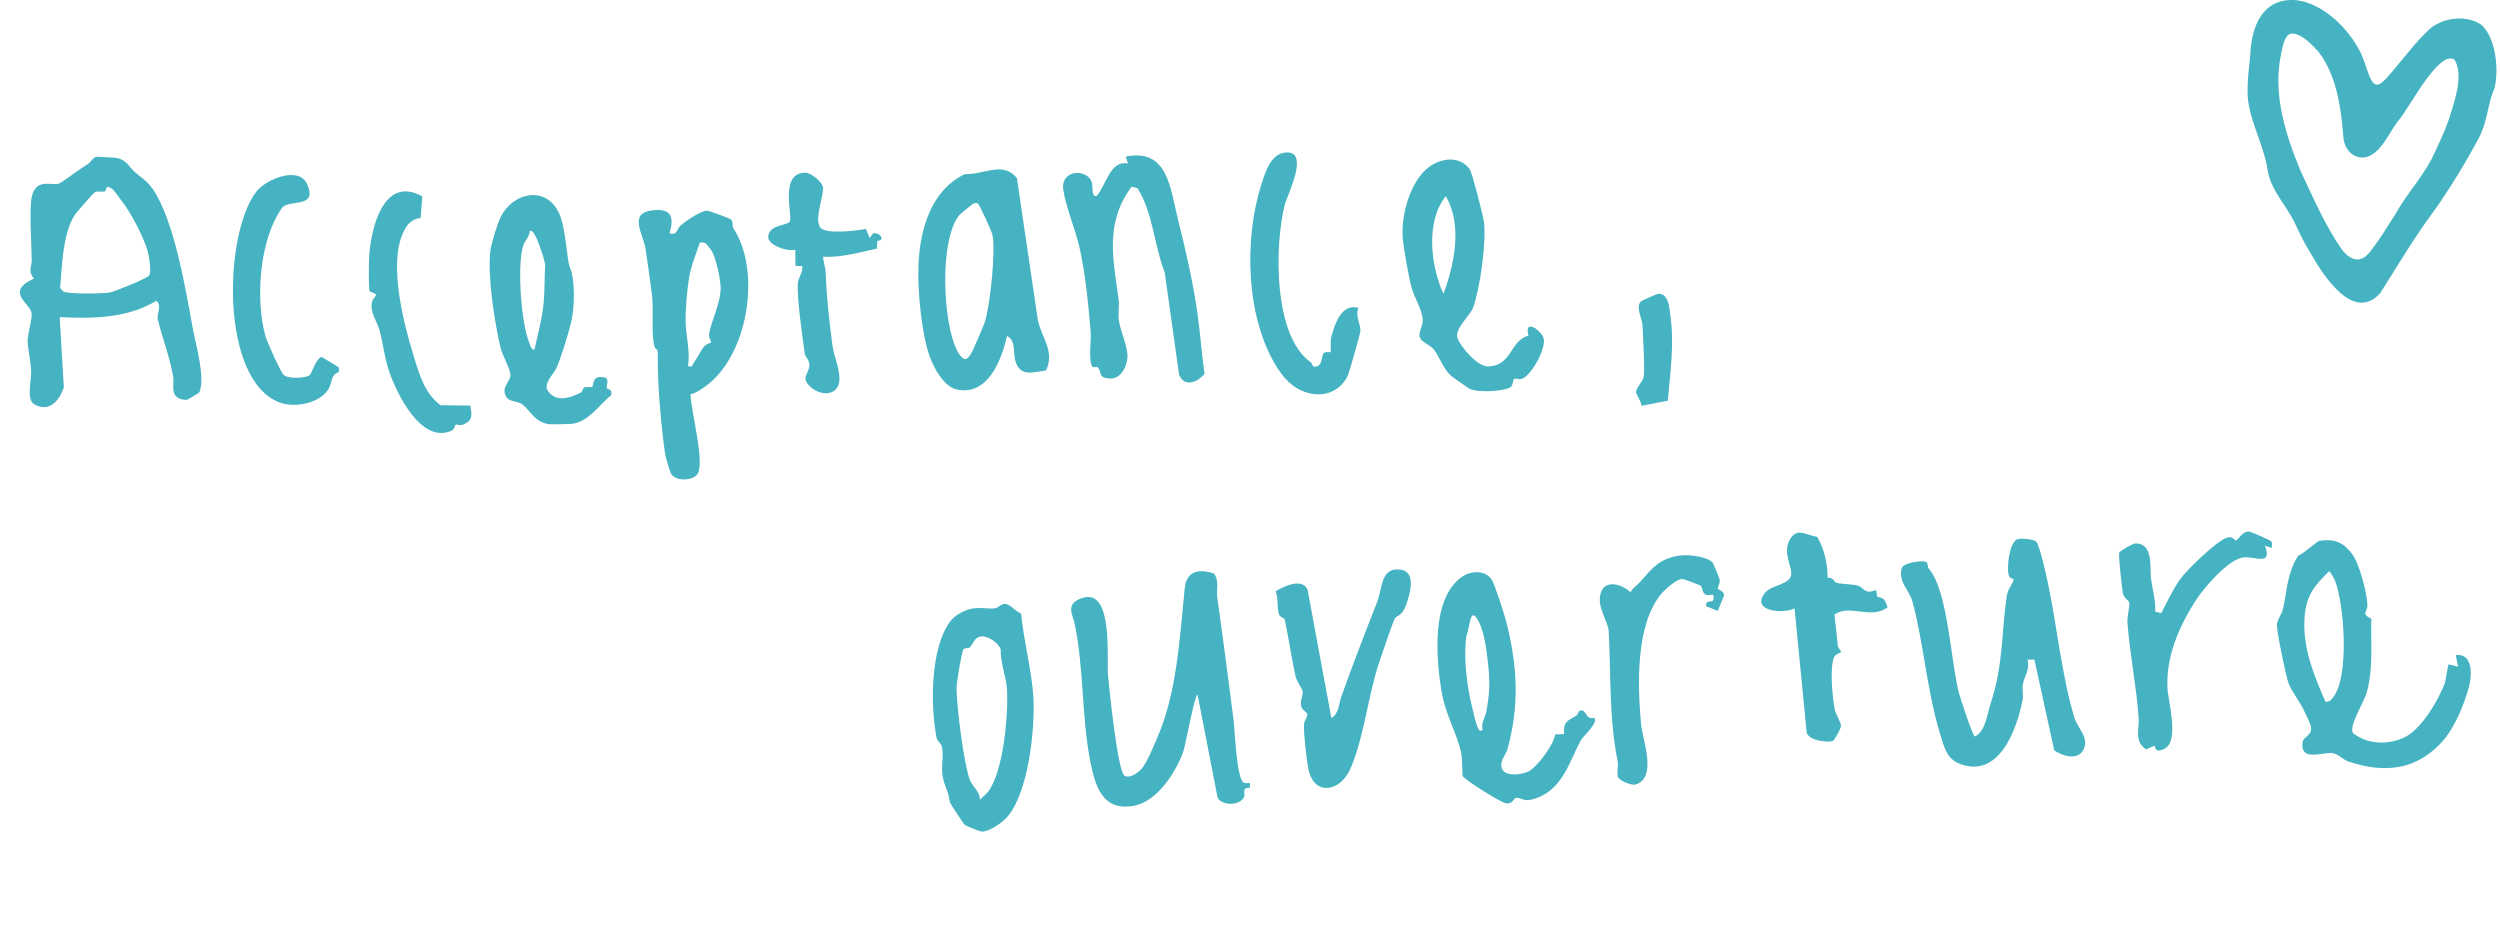 <?xml version="1.0" encoding="UTF-8"?><svg id="Layer_1" xmlns="http://www.w3.org/2000/svg" viewBox="0 0 390 146.73"><defs><style>.cls-1{fill:#45b3c1;}</style></defs><path class="cls-1" d="M378.5,5.04c2.03-2.29,6.13-2.87,8.59-1.18,2.39,2.16,2.73,7.35,2.04,9.92-1.09,2.54-.95,4.47-2.18,7.25-2.08,4.03-4.99,8.75-7.45,12.16-2.97,4-5.51,8.34-8.21,12.57-4.2,4.62-8.93-2.9-10.89-6.35-.96-1.51-1.71-3.13-2.47-4.74-1.27-2.61-3.66-5-4.16-8.02-.64-4.37-3.24-8.39-3.15-12.55-.01-1.64.23-3.69.42-5.5.17-4.65,2.03-9,7.2-8.57,4.13.48,8.21,4.41,10.08,8.32.84,1.82,1.29,4.34,2.19,4.78.88.51,2.31-1.56,4.03-3.59,1.24-1.49,2.45-3.03,3.82-4.37l.13-.13ZM357.39,5.24c-1.02.28-1.28,1.97-1.51,3.05-1.41,6.3.67,12.72,3.03,18.43,1.97,4.15,3.87,8.63,6.58,12.42,1.33,1.54,2.8,1.92,4.17.22,1.33-1.64,2.7-3.88,3.9-5.76,1.77-3.19,4.21-5.81,5.81-8.87.97-2.03,1.95-4.07,2.7-6.22.84-2.73,2.28-6.68.86-9.19-2.39-1.68-7.07,7.47-8.6,9.27-1.48,1.77-2.32,4.23-4.24,5.49-2.15,1.39-4.39-.31-4.52-2.69-.38-4.59-1.02-9.62-3.94-13.38-1.08-1.13-2.55-2.78-4.14-2.78l-.1.02Z"/><path class="cls-1" d="M23.75,29.39c-.78-1.15-1.75-1.7-2.72-2.55-.86-.75-1.21-1.81-2.75-2.19-.25-.06-3.14-.21-3.3-.18-.49.11-.86.9-1.36,1.19-1.15.67-3.83,2.71-4.34,2.94-1.11.5-3.48-.92-4.27,1.88-.51,1.81-.07,7.77-.06,10.1,0,1.16-.64,1.69.35,2.87-4.65,2.14-.52,3.83-.36,5.47.09.95-.69,3.32-.63,4.43.06,1.17.51,3.15.55,4.65.03,1.4-.76,4.36.47,5.06,2.32,1.33,3.89-.5,4.63-2.61l-.65-10.99c5.12.27,10.51.22,15.07-2.53.96.72,0,2.02.25,2.98.72,2.88,1.86,5.76,2.39,8.9.21,1.22-.72,3.52,2.09,3.57.12,0,1.95-1.08,1.99-1.18.97-2.22-.57-7.49-1-9.83-1.18-6.45-2.89-16.93-6.33-22ZM23.28,42.96c-.33.48-5.38,2.54-6.21,2.68-1.03.18-6.55.27-7.21-.18l-.48-.56c.31-3.49.37-8.06,2.14-11.16.25-.44,3.07-3.68,3.3-3.77.53-.21,1.05.02,1.48-.1.41-.11.02-1.1.98-.55.61.35,1.13,1.32,1.58,1.87,1.56,1.92,3.57,5.83,4.19,8.04.21.75.61,3.17.22,3.73Z"/><path class="cls-1" d="M193.99,122.09c-1.11-.79-1.35-8.23-1.57-9.9-.8-6.18-1.62-12.62-2.52-18.91-.18-1.25.35-2.68-.54-3.82-2.44-.78-4.27-.36-4.55,2.37-.78,7.69-1.22,16.35-4.32,23.35-.55,1.24-1.54,3.78-2.42,4.77-.56.63-1.87,1.55-2.65,1.06-1.05-.65-2.38-13.45-2.58-15.75-.21-2.44.88-13.56-3.97-11.98-2.77.9-1.54,2.49-1.21,4.09,1.45,7.06,1.06,14.32,2.39,21.21.78,4.07,1.92,8.04,6.88,7.11,3.59-.67,6.46-5.17,7.63-8.34.39-1.05,1.79-8.99,2.26-8.99l3.13,16.11c.83,1.31,3.52,1.2,4.13-.16.25-.56-.51-1.37.91-1.44v-.72c-.29-.01-.77.09-.99-.07Z"/><path class="cls-1" d="M319.45,90.85c-.23-1.1-1.28-5.86-1.81-6.36-.43-.4-2.49-.56-2.95-.36-1.24.52-1.66,4.35-1.34,5.53.19.72.78.55.77.73-.02.5-.92,1.5-1.07,2.57-.87,6.12-.53,10.82-2.5,16.75-.58,1.76-.79,4.34-2.44,5.18-.36.08-2.38-6.24-2.55-6.89-1.25-4.97-1.71-15.94-4.67-19.3-.24-.27-.09-.96-.44-1.07-.76-.23-3.55.17-3.78,1.01-.59,2.16,1.19,3.43,1.66,5.16,1.78,6.54,2.25,13.91,4.33,20.72.58,1.88.99,3.83,3.01,4.62,6.16,2.4,8.91-5.23,9.85-9.92.16-.8-.08-1.68.05-2.49.2-1.19,1.15-2.32.71-3.83h1.09s3.09,14.16,3.09,14.16c1.34.92,3.72,1.61,4.58-.15.91-1.86-.91-3.28-1.4-4.85-1.93-6.17-2.81-14.71-4.19-21.23Z"/><path class="cls-1" d="M158.64,27.78c-2.23-2.72-5.2-.47-8.1-.63-5.31,2.5-7.04,8.72-7.26,14.16-.16,3.88.45,10.65,1.74,14.26.67,1.87,2.24,4.78,4.27,5.2,4.84,1,6.97-4.62,7.8-8.36,1.46.75.91,2.58,1.32,3.94.76,2.49,2.77,1.72,4.78,1.44,1.38-3.04-.67-5.01-1.28-7.84l-3.27-22.15ZM153.64,50.22c-.2.63-1.91,4.6-2.21,5.05-.23.34-.53.82-1.02.74-.49-.27-.76-.71-1.02-1.18-2.34-4.23-2.91-17.44.28-21.29.16-.19,2.08-1.76,2.22-1.8.22-.06.4-.08.62-.02.27.08,2.21,4.4,2.32,4.96.52,2.52-.37,10.95-1.19,13.54Z"/><path class="cls-1" d="M114,34.21c-.33-.2-3.54-1.42-3.83-1.36-1.06.21-3.07,1.53-3.94,2.27-.71.61-.48,1.63-1.79,1.28.81-2.64.2-3.95-2.69-3.59-3.8.47-1.37,3.69-1.04,6.05.33,2.33.72,4.86,1,7.17.27,2.22-.14,5.92.35,7.84.34,1.33.58-.39.56,2.34-.03,4.04.54,10.46,1.12,14.5.08.56.77,3,1.03,3.32.83,1.04,3.06.98,3.93.06,1.46-1.53-1.01-10.23-.97-12.6.84-.1,2.35-1.19,3.08-1.82,6.05-5.19,7.82-17.57,3.63-24-.3-.46,0-1.19-.44-1.45ZM110.61,52.23c-.05.44.39,1.12.33,1.21-.04.06-.75.18-1.06.57-.64.78-1.1,1.87-1.71,2.64-.23.29,0,.67-.83.46.34-2.24-.31-4.66-.38-6.73-.06-1.88.21-5.15.54-7.08.32-1.89,1.07-3.63,1.66-5.43,1.06-.23,1.09.38,1.61.92.87.92,1.65,4.79,1.65,6.16,0,2.45-1.61,5.42-1.81,7.29Z"/><path class="cls-1" d="M183.74,34.11c-1.19-4.66-1.51-11.03-8.13-9.68l.36,1.08c-2.82-.57-3.36,3.36-4.91,5.08-.87.1-.5-1.36-.75-2.16-.68-2.15-4.89-2.03-4.44,1.16.38,2.69,1.92,6.24,2.55,9.09.89,3.98,1.39,8.98,1.73,13.18.1,1.18-.43,4.76.34,5.4.12.1.61-.09.76.04.45.38.27,1.33.94,1.57,2.25.82,3.53-1.17,3.69-3.13.12-1.49-1.12-4.18-1.34-5.76-.15-1.06.1-2.2-.03-3.23-.86-6.37-2.19-11.95,2.02-17.63l.92.24c2.47,3.96,2.55,8.81,4.24,13.12l2.24,15.92c.73,2.07,2.88,1.31,3.97-.1-.46-3.19-.66-6.43-1.13-9.64-.71-4.87-1.9-10.08-3.04-14.56Z"/><path class="cls-1" d="M94.65,60.51c-.07-.25.42-1.44-.25-1.6-2.16-.51-1.73,1.19-2.01,1.42-.23.19-.91-.09-1.3.14-.18.11-.23.66-.48.78-1.85.91-4.03,1.6-5.29-.49-.32-1.3,1.09-2.4,1.58-3.56.75-1.79,1.73-5.08,2.19-6.88.57-2.24.65-6.73-.17-8.55-.51-1.13-.59-5.91-1.64-8.36-1.96-4.56-7.3-3.45-9.18.47-.56,1.16-1.46,4.05-1.61,5.29-.46,3.91.67,11.17,1.59,15.05.28,1.19,1.53,3.36,1.55,4.23.03,1.06-1.26,1.69-.85,3.03.44,1.43,1.79.89,2.75,1.64,1.24.97,1.89,2.8,4.23,3.07.27.03,3.2-.03,3.51-.08,2.61-.36,4.19-2.96,6.08-4.47.22-1.09-.62-.79-.71-1.14ZM84.82,47.12c-.22,2.51-.92,5-1.45,7.45-.62-.1-.64-.72-.83-1.17-1.23-3.02-1.88-11.76-.96-14.96.26-.9,1-1.44,1.07-2.4.82-.64,2.42,4.94,2.4,5.26-.12,1.69-.05,3.76-.23,5.81Z"/><path class="cls-1" d="M238.44,52.37c-2.88.69-2.55,4.76-6.35,4.79-1.61.01-4.24-3.04-4.72-4.42-.51-1.45,1.96-3.46,2.45-4.8,1.07-2.94,2.1-10.34,1.66-13.42-.14-.98-1.85-7.7-2.22-8.17-1.89-2.41-5.3-1.54-7.16.43-2.34,2.47-3.58,7.14-3.26,10.54.16,1.67.9,5.74,1.32,7.39.44,1.72,1.68,3.5,1.78,5.13.07,1.14-.8,2-.4,2.9.3.67,1.53,1.08,2.02,1.64,1.02,1.16,1.48,3.14,2.92,4.34.23.19,2.62,1.86,2.78,1.93,1.31.63,4.92.42,6.21-.15.68-.3.39-1.09.78-1.4.18-.14.77.14,1.12.02,1.56-.56,3.72-4.59,3.47-6.2-.19-1.26-3.19-3.42-2.39-.55ZM225.18,45.85c-2-4.41-2.82-11.28.36-15.24,2.63,4.45,1.37,10.56-.36,15.24Z"/><path class="cls-1" d="M159.31,95.72c-.85-.27-1.76-1.57-2.65-1.52-.5.03-.88.61-1.47.7-.84.13-2.3-.21-3.58.05-1.11.22-2.53.95-3.24,1.83-3.31,4.11-3.23,13.52-2.24,18.45.07.33.74.77.84,1.37.35,2.12-.5,3.37.51,6.02.61,1.61.38,1.1.71,2.55.04.2,2.09,3.27,2.22,3.42.24.26,2.31,1.09,2.71,1.13,1.08.1,3.14-1.33,3.88-2.13,3.42-3.72,4.48-13.76,4.21-18.7-.23-4.28-1.53-8.87-1.91-13.17ZM154.17,123.48c-.09.12-1.25,1.29-1.31,1.23,0-1.34-1.24-1.99-1.64-3.26-.95-2.97-1.92-10.76-2-14.01-.02-.83.79-5.74,1.07-6.12.22-.31.82-.15.99-.32.56-.57.73-1.62,1.78-1.72,1.05-.1,2.74,1,3.05,2.06-.07,1.98.88,4.39.98,6.17.22,3.98-.53,12.76-2.92,15.97Z"/><path class="cls-1" d="M218.04,88.81c-2.68,0-2.44,3.18-3.2,5.1-1.96,4.93-3.83,9.85-5.59,14.75-.4,1.1-.38,2.74-1.56,3.34l-3.72-20.07c-.94-1.82-3.68-.45-4.97.3.45,1.11.18,2.36.48,3.47.18.69.86.63.93.94.64,2.9,1.05,5.99,1.69,8.85.18.82,1.05,1.91,1.12,2.4.09.69-.49,1.43-.19,2.41.15.49.88.81.91,1.16.04.37-.48,1.01-.51,1.56-.09,1.31.42,5.78.71,7.09.92,4.13,4.96,3.41,6.53-.2,2.09-4.79,2.75-11.27,4.39-16.31.29-.91,2.32-6.78,2.52-7.11.27-.45,1.14-.38,1.75-2.06.72-1.99,1.73-5.6-1.29-5.59Z"/><path class="cls-1" d="M350.93,82.93c-1.22-.11-1.73,1.39-2.14,1.37-.36-.02-.36-.8-1.52-.37-1.57.57-6.08,4.93-7.11,6.35-1.11,1.52-2.13,3.68-3,5.37l-.94-.23c.08-1.74-.43-3.36-.65-5.09-.23-1.85.38-5.57-2.41-5.56-.46,0-2.35,1.11-2.55,1.43-.17.27.41,5.63.56,6.34.18.82.91,1.07,1,1.5.09.45-.37,2.19-.28,3.23.4,5.01,1.4,9.77,1.75,14.89.11,1.55-.78,3.42,1.16,4.75l1.27-.58c.24-.01-.1,1.28,1.55.5,2.44-1.17.62-7.34.51-9.43-.27-4.91,1.78-9.63,4.37-13.68,1.29-2.01,5.09-6.44,7.43-6.76,1.79-.25,4.61,1.45,3.4-1.84l1.08.36c-.02-.33.1-.71-.08-1.02-.09-.16-3.16-1.5-3.4-1.53Z"/><path class="cls-1" d="M292.86,93.12l-.2-1.1c-1.76.81-1.9-.38-2.8-.65-.99-.29-2.44-.18-3.44-.48-.28-.08-.52-.95-1.31-.74.02-2.2-.52-4.45-1.62-6.4-1.74-.24-3.15-1.57-4.28.43-1.21,2.14.5,4.31.19,5.62-.33,1.38-3.07,1.53-3.97,2.58-2.5,2.91,2.54,3.47,4.52,2.53l1.89,19.36c.33,1.27,3.22,1.6,4.05,1.32.29-.1,1.3-1.92,1.3-2.34,0-.66-.82-1.75-.98-2.63-.35-1.88-.82-6.52-.07-8.16.22-.48,1.03-.54,1.05-.82.01-.15-.46-.54-.49-.87-.14-1.65-.38-3.25-.53-4.9,2.44-1.71,5.6.85,8.3-1.13-.45-1.12-.4-1.43-1.61-1.63Z"/><path class="cls-1" d="M211.93,48.04c-2.64-.83-3.75,2.58-4.27,4.62-.16.63.04,2.08-.13,2.25-.11.12-.81-.14-1.08.24-.3.42-.17,1.64-.89,1.95-.89.4-.84-.41-1.04-.55-5.9-4.1-5.71-18.17-4.11-24.57.36-1.46,4.02-8.55.14-8.19-2.29.21-3.12,2.94-3.76,4.93-2.77,8.66-2.48,21.01,2.56,28.81,1.33,2.05,3.01,3.56,5.52,3.93,2.42.35,4.63-.9,5.5-3.17.17-.43,1.8-6.18,1.84-6.52.14-1.09-.85-2.45-.29-3.73Z"/><path class="cls-1" d="M267.98,91.81c0-.35.37-.77.3-1.34-.03-.2-1.01-2.61-1.11-2.72-.89-.95-3.79-1.27-5.09-1.09-3.29.45-4.43,2.11-6.31,4.22-.44.49-1.07.81-1.4,1.5-2.13-1.84-5.02-1.88-4.79,1.6.09,1.25,1.32,3.42,1.37,4.4.37,6.77.04,13.64,1.4,20.36.16.77-.17,1.79.06,2.48.2.57,2.15,1.39,2.83,1.14,3.32-1.2.99-6.89.76-9.45-.53-6.03-.87-15.24,3.07-20.16.55-.69,2.48-2.45,3.34-2.43.27,0,2.83.96,2.93,1.08.44.46-.04,1.77,1.91,1.36.47,1.89-1.22.34-1.09,1.81l1.81.73.97-2.36c.1-.75-.96-.93-.96-1.12Z"/><path class="cls-1" d="M50.18,55.67c-.99.33-1.51,2.64-1.93,2.9-.75.45-3.33.56-4.01-.1-.48-.47-2.61-5.21-2.84-6.05-1.58-5.82-.94-14.99,2.59-19.98,1.01-1.43,5.59.18,3.96-3.64-1.27-3-6.43-.88-7.96,1.1-5.13,6.62-5.67,29.55,3.72,32.92,2.34.84,6.12.1,7.51-2.08.69-1.08.26-2.23,1.66-2.72l-.02-.71-2.68-1.63Z"/><path class="cls-1" d="M136.21,36.4l-.54.74-.59-1.43c-1.46.28-6.2.88-7.08-.18-1.1-1.32.69-5.32.35-6.48-.21-.73-1.83-2.09-2.65-2.1-4.29-.09-1.91,6.92-2.53,7.66-.51.6-3.04.44-3.31,2.14-.32,1.48,3,2.54,4.2,2.21l.04,2.52,1.05.02c.15.98-.66,1.85-.7,2.75-.11,2.47.71,8.14,1.08,10.85.08.61.73,1.03.74,1.82.02,1.42-1.63,1.96.37,3.6,1.68,1.37,4.3,1.12,4.32-1.4.01-1.68-.89-3.71-1.08-5.11-.53-3.89-.93-7.76-1.09-11.62-.03-.81-.37-1.54-.38-2.34,2.92.16,5.62-.7,8.37-1.26l.09-1.22c1.31-.1.4-1.36-.65-1.17Z"/><path class="cls-1" d="M68.73,63.23c-2.45-1.85-3.26-4.65-4.14-7.5-1.6-5.17-3.97-14.28-1.75-19.33.56-1.27,1.36-2.3,2.78-2.38l.26-3.37c-5.98-3.37-7.99,4.82-8.28,9.21-.06.86-.14,5.19.07,5.55.12.2.97.32,1,.61,0,.08-.59.73-.66,1.18-.28,1.74.83,2.89,1.23,4.43.51,1.97.74,4.13,1.43,6.2,1.14,3.43,5,11.48,9.74,9.37.54-.24.5-.82.69-.95.17-.12.66.21,1.2-.03,1.54-.69,1.29-1.5,1.08-2.95l-4.65-.05Z"/><path class="cls-1" d="M258.62,45.85c-.14.01-2.38.99-2.5,1.07-1.11.77.06,2.71.11,3.84.09,1.95.38,6.31.19,7.99-.08.69-1.29,1.91-1.2,2.46.06.38.81,1.4.86,2.1l4.1-.8c.38-4.5,1.03-8.68.41-13.2-.18-1.32-.27-3.62-1.96-3.46Z"/><path class="cls-1" d="M383.1,102.19l.36,1.81-1.45-.36c-.19.19-.46,2.49-.61,2.91-.96,2.6-3.57,7.05-6.08,8.36-2.56,1.34-5.95,1.29-8.24-.54-.75-.98,1.73-4.92,2.12-6.29,1.07-3.87.61-7.7.73-11.55-1.7-.83-.58-.98-.62-2.16-.06-1.95-1.27-6.49-2.39-7.96-1.41-1.84-2.67-2.36-5.08-2.05-.35.04-2.58,2.11-3.32,2.32-1.73,2.72-1.72,5.36-2.38,8.34-.17.77-.84,1.56-.94,2.36-.1.86,1.42,8.23,1.83,9.26.47,1.18,1.77,2.92,2.25,3.92.27.56,1.17,2.37,1.23,2.78.24,1.51-1.2,1.45-1.32,2.53-.33,3.06,3.31,1.36,4.74,1.63.86.16,1.59,1.01,2.38,1.28,5.76,1.96,10.92,1.36,14.97-3.43,1.76-2.08,3.28-5.82,3.91-8.34.46-1.82.55-5.15-2.1-4.82ZM364.02,108.71c-.32.43-.63.86-1.25.74-1.75-3.95-3.45-8.13-3.29-12.54.14-3.73,1.27-5.24,3.83-7.78.23,0,.87,1.23,1,1.57,1.42,3.88,2.18,14.72-.29,18.02Z"/><path class="cls-1" d="M248.73,111.99c-1.05.23-1.1-.4-1.65-1.07-1.03-.35-.76.45-1.15.7-1.32.85-2.04.8-1.94,2.9l-1.39.05c-.16,1.55-2.83,5.14-4.19,5.79-1.11.53-3.64.83-4.11-.47-.43-1.18.6-2.04.89-3.09,1.84-6.82,1.55-12.74-.16-19.61-.28-1.12-1.84-6.04-2.32-6.76-1-1.54-3.29-1.42-4.7-.41-4.77,3.42-3.96,12.73-3.15,17.71.63,3.9,2.55,6.86,3.13,9.94.12.64.11,3.27.2,3.41.43.67,5.87,4.08,6.72,4.23,1.1.2,1.26-.88,1.64-.87.97.03,1.19.84,3.35-.01,4.02-1.59,4.96-5.77,6.76-9.04.23-.42,2.74-2.68,2.05-3.39ZM231.85,111.1c-.16.85-.84,1.65-.56,2.71-.37.48-.64-.02-.82-.45-.27-.67-.62-2.17-.81-2.98-.83-3.43-1.4-7.78-.89-11.25.55-1.12.51-5.05,1.98-2.03.91,1.87,1.19,4.73,1.41,6.66.32,2.87.19,4.63-.31,7.34Z"/></svg>